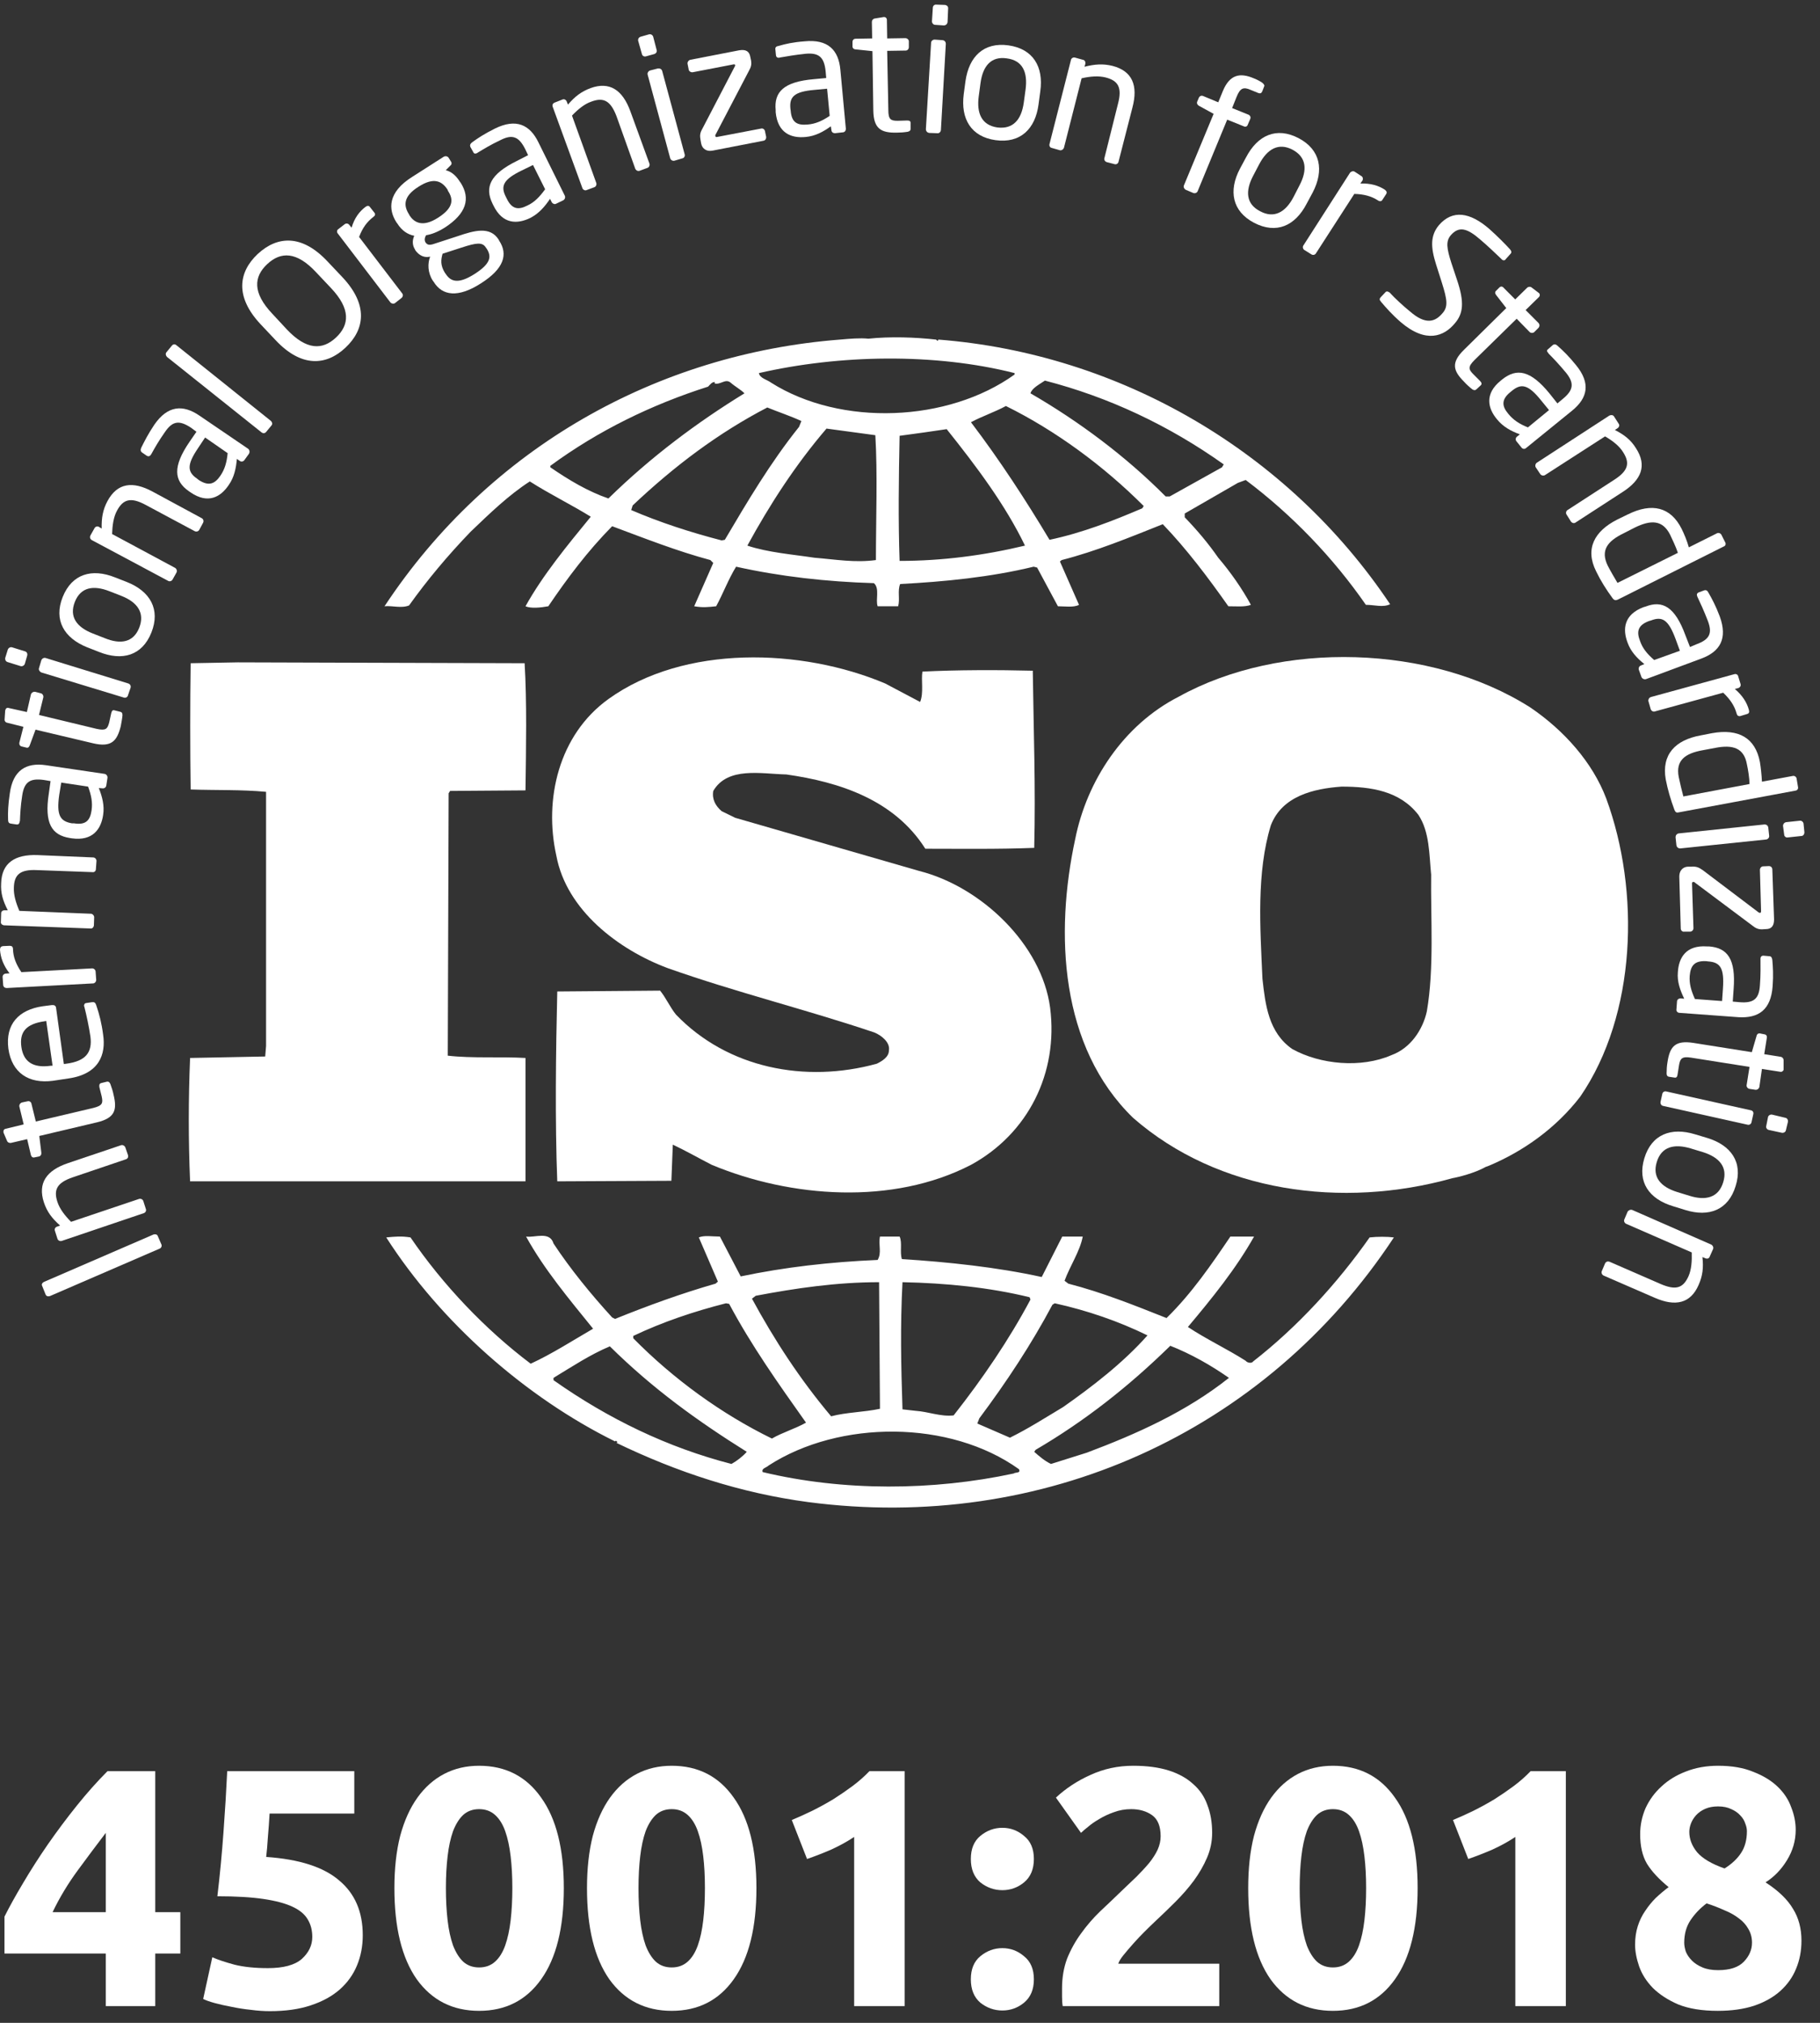 <svg width="63" height="70" viewBox="0 0 63 70" fill="none" xmlns="http://www.w3.org/2000/svg">
<rect x="0" y="0" width="63" height="70" fill="#333333" stroke="none"/>
<path d="M3.662 63.426C3.357 63.825 3.032 64.259 2.688 64.728C2.344 65.198 2.055 65.679 1.82 66.171H3.662V63.426ZM5.374 61.292V66.171H6.242V67.602H5.374V69.421H3.662V67.602H0.155V66.324C0.327 65.98 0.542 65.593 0.8 65.162C1.058 64.725 1.343 64.279 1.656 63.825C1.977 63.364 2.313 62.914 2.665 62.476C3.017 62.038 3.369 61.644 3.72 61.292H5.374Z" fill="white"/>
<path d="M10.81 67.028C10.81 66.801 10.759 66.601 10.657 66.429C10.555 66.249 10.38 66.101 10.129 65.984C9.879 65.866 9.543 65.776 9.12 65.714C8.698 65.651 8.166 65.62 7.525 65.62C7.611 64.893 7.682 64.154 7.736 63.403C7.791 62.652 7.834 61.948 7.865 61.292H12.264V62.758H9.332C9.316 63.039 9.296 63.313 9.273 63.579C9.257 63.837 9.238 64.064 9.214 64.259C10.356 64.338 11.197 64.607 11.736 65.069C12.284 65.522 12.557 66.156 12.557 66.969C12.557 67.344 12.491 67.692 12.358 68.013C12.225 68.334 12.026 68.611 11.76 68.846C11.494 69.08 11.158 69.264 10.751 69.397C10.352 69.53 9.883 69.596 9.343 69.596C9.132 69.596 8.909 69.581 8.675 69.549C8.448 69.526 8.225 69.491 8.006 69.444C7.795 69.405 7.603 69.362 7.431 69.315C7.259 69.268 7.126 69.221 7.033 69.174L7.349 67.731C7.545 67.817 7.803 67.903 8.123 67.989C8.444 68.068 8.827 68.107 9.273 68.107C9.813 68.107 10.204 68.001 10.446 67.79C10.688 67.571 10.81 67.317 10.81 67.028Z" fill="white"/>
<path d="M19.517 65.338C19.517 66.707 19.256 67.759 18.732 68.494C18.215 69.221 17.5 69.585 16.585 69.585C15.67 69.585 14.951 69.221 14.427 68.494C13.911 67.759 13.652 66.707 13.652 65.338C13.652 64.658 13.719 64.056 13.852 63.532C13.993 63.008 14.192 62.566 14.45 62.206C14.708 61.847 15.017 61.573 15.377 61.385C15.736 61.198 16.139 61.104 16.585 61.104C17.5 61.104 18.215 61.471 18.732 62.206C19.256 62.934 19.517 63.978 19.517 65.338ZM17.735 65.338C17.735 64.932 17.715 64.564 17.676 64.236C17.637 63.9 17.574 63.61 17.488 63.368C17.402 63.125 17.285 62.938 17.136 62.805C16.988 62.672 16.804 62.605 16.585 62.605C16.366 62.605 16.182 62.672 16.034 62.805C15.893 62.938 15.776 63.125 15.682 63.368C15.596 63.61 15.533 63.9 15.494 64.236C15.455 64.564 15.435 64.932 15.435 65.338C15.435 65.745 15.455 66.117 15.494 66.453C15.533 66.789 15.596 67.078 15.682 67.321C15.776 67.563 15.893 67.751 16.034 67.884C16.182 68.017 16.366 68.083 16.585 68.083C16.804 68.083 16.988 68.017 17.136 67.884C17.285 67.751 17.402 67.563 17.488 67.321C17.574 67.078 17.637 66.789 17.676 66.453C17.715 66.117 17.735 65.745 17.735 65.338Z" fill="white"/>
<path d="M26.184 65.338C26.184 66.707 25.922 67.759 25.398 68.494C24.882 69.221 24.167 69.585 23.252 69.585C22.337 69.585 21.617 69.221 21.093 68.494C20.577 67.759 20.319 66.707 20.319 65.338C20.319 64.658 20.386 64.056 20.519 63.532C20.66 63.008 20.859 62.566 21.117 62.206C21.375 61.847 21.684 61.573 22.044 61.385C22.403 61.198 22.806 61.104 23.252 61.104C24.167 61.104 24.882 61.471 25.398 62.206C25.922 62.934 26.184 63.978 26.184 65.338ZM24.401 65.338C24.401 64.932 24.382 64.564 24.343 64.236C24.304 63.9 24.241 63.61 24.155 63.368C24.069 63.125 23.952 62.938 23.803 62.805C23.654 62.672 23.471 62.605 23.252 62.605C23.033 62.605 22.849 62.672 22.701 62.805C22.56 62.938 22.442 63.125 22.349 63.368C22.263 63.61 22.2 63.9 22.161 64.236C22.122 64.564 22.102 64.932 22.102 65.338C22.102 65.745 22.122 66.117 22.161 66.453C22.2 66.789 22.263 67.078 22.349 67.321C22.442 67.563 22.56 67.751 22.701 67.884C22.849 68.017 23.033 68.083 23.252 68.083C23.471 68.083 23.654 68.017 23.803 67.884C23.952 67.751 24.069 67.563 24.155 67.321C24.241 67.078 24.304 66.789 24.343 66.453C24.382 66.117 24.401 65.745 24.401 65.338Z" fill="white"/>
<path d="M27.408 62.981C27.635 62.887 27.87 62.781 28.112 62.664C28.363 62.539 28.605 62.406 28.84 62.265C29.074 62.117 29.297 61.964 29.508 61.808C29.727 61.644 29.923 61.471 30.095 61.292H31.314V69.421H29.567V63.567C29.332 63.724 29.07 63.868 28.781 64.001C28.491 64.126 28.21 64.236 27.936 64.33L27.408 62.981Z" fill="white"/>
<path d="M35.788 64.33C35.788 64.681 35.675 64.951 35.448 65.139C35.229 65.319 34.978 65.409 34.697 65.409C34.416 65.409 34.161 65.319 33.934 65.139C33.716 64.951 33.606 64.681 33.606 64.33C33.606 63.978 33.716 63.712 33.934 63.532C34.161 63.344 34.416 63.251 34.697 63.251C34.978 63.251 35.229 63.344 35.448 63.532C35.675 63.712 35.788 63.978 35.788 64.33ZM35.788 68.494C35.788 68.846 35.675 69.115 35.448 69.303C35.229 69.483 34.978 69.573 34.697 69.573C34.416 69.573 34.161 69.483 33.934 69.303C33.716 69.115 33.606 68.846 33.606 68.494C33.606 68.142 33.716 67.876 33.934 67.696C34.161 67.508 34.416 67.415 34.697 67.415C34.978 67.415 35.229 67.508 35.448 67.696C35.675 67.876 35.788 68.142 35.788 68.494Z" fill="white"/>
<path d="M41.959 63.426C41.959 63.724 41.9 64.009 41.783 64.283C41.666 64.556 41.513 64.822 41.325 65.08C41.138 65.331 40.927 65.573 40.692 65.808C40.458 66.042 40.227 66.265 40 66.476C39.883 66.586 39.754 66.711 39.613 66.852C39.48 66.984 39.351 67.121 39.226 67.262C39.101 67.403 38.987 67.536 38.886 67.661C38.792 67.778 38.733 67.876 38.71 67.954H42.205V69.421H36.786C36.77 69.334 36.763 69.225 36.763 69.092C36.763 68.959 36.763 68.865 36.763 68.811C36.763 68.435 36.821 68.091 36.938 67.778C37.064 67.466 37.224 67.176 37.419 66.91C37.615 66.636 37.834 66.382 38.076 66.148C38.327 65.913 38.573 65.679 38.815 65.444C39.003 65.264 39.179 65.096 39.343 64.94C39.507 64.775 39.652 64.619 39.777 64.47C39.902 64.314 40 64.162 40.07 64.013C40.141 63.856 40.176 63.7 40.176 63.544C40.176 63.2 40.078 62.957 39.883 62.816C39.687 62.676 39.445 62.605 39.156 62.605C38.944 62.605 38.745 62.641 38.557 62.711C38.377 62.773 38.209 62.852 38.053 62.946C37.904 63.032 37.775 63.121 37.666 63.215C37.556 63.301 37.474 63.372 37.419 63.426L36.551 62.206C36.895 61.886 37.294 61.624 37.748 61.421C38.209 61.209 38.702 61.104 39.226 61.104C39.703 61.104 40.113 61.159 40.458 61.268C40.802 61.378 41.083 61.534 41.302 61.737C41.529 61.933 41.693 62.175 41.795 62.465C41.904 62.746 41.959 63.067 41.959 63.426Z" fill="white"/>
<path d="M49.072 65.338C49.072 66.707 48.81 67.759 48.286 68.494C47.77 69.221 47.054 69.585 46.139 69.585C45.224 69.585 44.505 69.221 43.981 68.494C43.465 67.759 43.207 66.707 43.207 65.338C43.207 64.658 43.273 64.056 43.406 63.532C43.547 63.008 43.746 62.566 44.004 62.206C44.262 61.847 44.571 61.573 44.931 61.385C45.291 61.198 45.693 61.104 46.139 61.104C47.054 61.104 47.77 61.471 48.286 62.206C48.81 62.934 49.072 63.978 49.072 65.338ZM47.289 65.338C47.289 64.932 47.269 64.564 47.23 64.236C47.191 63.9 47.128 63.61 47.042 63.368C46.956 63.125 46.839 62.938 46.69 62.805C46.542 62.672 46.358 62.605 46.139 62.605C45.92 62.605 45.736 62.672 45.588 62.805C45.447 62.938 45.33 63.125 45.236 63.368C45.15 63.61 45.087 63.9 45.048 64.236C45.009 64.564 44.989 64.932 44.989 65.338C44.989 65.745 45.009 66.117 45.048 66.453C45.087 66.789 45.15 67.078 45.236 67.321C45.33 67.563 45.447 67.751 45.588 67.884C45.736 68.017 45.92 68.083 46.139 68.083C46.358 68.083 46.542 68.017 46.69 67.884C46.839 67.751 46.956 67.563 47.042 67.321C47.128 67.078 47.191 66.789 47.23 66.453C47.269 66.117 47.289 65.745 47.289 65.338Z" fill="white"/>
<path d="M50.296 62.981C50.523 62.887 50.757 62.781 50.999 62.664C51.25 62.539 51.492 62.406 51.727 62.265C51.961 62.117 52.184 61.964 52.395 61.808C52.614 61.644 52.81 61.471 52.982 61.292H54.202V69.421H52.454V63.567C52.219 63.724 51.957 63.868 51.668 64.001C51.379 64.126 51.097 64.236 50.824 64.33L50.296 62.981Z" fill="white"/>
<path d="M62.358 67.157C62.358 67.508 62.296 67.833 62.171 68.13C62.053 68.419 61.873 68.674 61.631 68.893C61.389 69.112 61.084 69.284 60.716 69.409C60.356 69.526 59.938 69.585 59.461 69.585C58.914 69.585 58.456 69.51 58.089 69.362C57.729 69.205 57.436 69.014 57.209 68.787C56.99 68.56 56.834 68.314 56.74 68.048C56.646 67.774 56.599 67.524 56.599 67.297C56.599 67.063 56.63 66.848 56.693 66.652C56.755 66.457 56.841 66.281 56.951 66.124C57.06 65.96 57.181 65.811 57.314 65.679C57.455 65.546 57.604 65.421 57.76 65.303C57.424 65.029 57.174 64.76 57.01 64.494C56.853 64.228 56.775 63.888 56.775 63.473C56.775 63.16 56.837 62.859 56.962 62.57C57.096 62.281 57.279 62.031 57.514 61.819C57.748 61.6 58.03 61.428 58.358 61.303C58.695 61.17 59.066 61.104 59.473 61.104C59.95 61.104 60.356 61.174 60.693 61.315C61.037 61.448 61.318 61.62 61.537 61.831C61.756 62.042 61.913 62.281 62.006 62.547C62.108 62.805 62.159 63.063 62.159 63.321C62.159 63.696 62.057 64.048 61.854 64.377C61.658 64.697 61.412 64.951 61.115 65.139C61.561 65.428 61.877 65.733 62.065 66.054C62.261 66.367 62.358 66.734 62.358 67.157ZM58.3 67.227C58.3 67.321 58.319 67.426 58.358 67.544C58.405 67.653 58.476 67.755 58.57 67.849C58.663 67.942 58.785 68.021 58.933 68.083C59.082 68.146 59.262 68.177 59.473 68.177C59.879 68.177 60.177 68.079 60.364 67.884C60.552 67.688 60.646 67.469 60.646 67.227C60.646 67.047 60.603 66.887 60.517 66.746C60.438 66.605 60.329 66.484 60.188 66.382C60.047 66.273 59.879 66.179 59.684 66.101C59.496 66.015 59.293 65.937 59.074 65.866C58.855 66.031 58.671 66.222 58.523 66.441C58.374 66.66 58.3 66.922 58.3 67.227ZM60.47 63.368C60.47 63.282 60.45 63.192 60.411 63.098C60.38 62.996 60.321 62.903 60.235 62.816C60.157 62.73 60.055 62.66 59.93 62.605C59.805 62.543 59.653 62.511 59.473 62.511C59.301 62.511 59.152 62.539 59.027 62.594C58.902 62.648 58.796 62.723 58.71 62.816C58.632 62.903 58.574 62.996 58.534 63.098C58.495 63.2 58.476 63.297 58.476 63.391C58.476 63.642 58.566 63.876 58.745 64.095C58.933 64.314 59.25 64.502 59.696 64.658C59.946 64.502 60.138 64.322 60.27 64.118C60.403 63.915 60.47 63.665 60.47 63.368Z" fill="white"/>
<path d="M55.6 27.631C55.13 26.39 54.15 25.28 52.97 24.48C49.54 22.3 44.33 22.151 40.8 24.11C38.88 25.09 37.62 27.03 37.22 29.03C36.51 32.31 36.69 36.221 39.22 38.681C42.17 41.261 46.46 41.84 50.28 40.77C50.46 40.74 51.04 40.6 51.43 40.38L51.54 40.34C52.73 39.84 53.86 39.041 54.7 37.95C56.65 35.111 56.78 30.84 55.6 27.631ZM49.39 35.001C49.25 35.63 48.83 36.27 48.17 36.511C47.12 36.971 45.7 36.84 44.73 36.3C43.91 35.73 43.8 34.77 43.7 33.87C43.62 32.081 43.49 30.201 43.99 28.561C44.38 27.55 45.46 27.291 46.44 27.221C47.46 27.221 48.46 27.37 49.1 28.201C49.49 28.791 49.47 29.57 49.54 30.27C49.52 31.75 49.65 33.501 49.39 35.001Z" fill="white"/>
<path d="M18.19 36.611C17.32 36.56 16.34 36.63 15.5 36.531L15.53 27.451L15.58 27.37L18.19 27.351C18.21 25.87 18.24 24.291 18.16 22.951L8.23 22.921L6.6 22.951C6.58 24.32 6.58 25.921 6.6 27.32C7.5 27.351 8.34 27.32 9.21 27.401V36.2L9.18 36.56L6.58 36.611C6.52 38.06 6.52 39.461 6.58 40.88H18.19V36.611Z" fill="white"/>
<path d="M47.41 42.821C46.3 44.401 44.91 45.92 43.38 47.111C43.33 47.191 43.17 47.16 43.12 47.09C42.46 46.67 41.75 46.34 41.12 45.92C41.96 44.92 42.78 43.91 43.41 42.791H42.59C41.94 43.751 41.25 44.761 40.38 45.611C39.22 45.151 38.17 44.73 36.98 44.42L36.85 44.321C37.04 43.8 37.38 43.31 37.48 42.791H36.77L36.06 44.191C34.51 43.85 32.8 43.67 31.22 43.571C31.14 43.34 31.24 43.001 31.14 42.791H30.46C30.4 43.1 30.53 43.34 30.38 43.6C28.74 43.67 27.16 43.85 25.64 44.17L24.92 42.791C24.66 42.791 24.37 42.74 24.19 42.821L24.85 44.35L24.77 44.42C23.58 44.761 22.43 45.181 21.29 45.641L21.19 45.59C20.45 44.781 19.74 43.91 19.16 43.031C19.03 42.59 18.5 42.84 18.21 42.791C18.84 43.931 19.69 44.941 20.53 45.98C19.82 46.391 19.11 46.85 18.37 47.191C16.79 46.001 15.32 44.45 14.21 42.821C13.89 42.77 13.69 42.791 13.37 42.821C15.26 45.77 18.21 48.361 21.29 49.88C21.29 49.88 21.29 49.861 21.32 49.861C21.34 49.861 21.4 49.91 21.34 49.931C23.43 50.941 25.64 51.67 27.98 51.98C36.06 53.041 43.78 49.6 48.25 42.821C48.02 42.791 47.67 42.791 47.41 42.821ZM36.43 45.151L36.51 45.1C37.64 45.35 38.72 45.721 39.72 46.211C38.88 47.16 37.8 47.99 36.8 48.691C36.2 49.05 35.59 49.441 34.96 49.751L33.83 49.261L33.9 49.081C34.85 47.81 35.7 46.52 36.43 45.151ZM31.24 44.37C32.75 44.401 34.25 44.55 35.64 44.891L35.67 44.971C34.93 46.361 34.01 47.711 33.01 48.98C32.56 49.031 32.14 48.85 31.69 48.821L31.24 48.77C31.19 47.24 31.16 45.901 31.24 44.37ZM26.16 44.84C27.53 44.581 28.95 44.37 30.43 44.37L30.46 48.751C29.9 48.87 29.3 48.87 28.77 49.011C27.69 47.73 26.8 46.361 26.03 44.941L26.16 44.84ZM21.92 46.23C22.95 45.74 24.03 45.38 25.13 45.1L25.24 45.12C26 46.55 26.95 47.891 27.9 49.23C27.53 49.441 27.08 49.571 26.72 49.781C24.98 48.931 23.32 47.73 21.92 46.31V46.23ZM25.32 50.66C23.11 50.09 21.06 49.1 19.16 47.761V47.681C19.79 47.3 20.42 46.88 21.11 46.59C22.61 48.071 24.16 49.181 25.85 50.24C25.71 50.401 25.5 50.56 25.32 50.66ZM35.09 50.99C32.3 51.59 29.19 51.611 26.4 50.941C26.35 50.81 26.53 50.791 26.61 50.711C29.06 49.13 32.88 49.13 35.27 50.84C35.35 50.99 35.14 50.941 35.09 50.99ZM37.62 50.27L36.38 50.66C36.17 50.56 35.98 50.401 35.8 50.24L35.85 50.17C37.54 49.181 39.06 47.99 40.51 46.571C41.22 46.85 41.91 47.24 42.54 47.681C41.07 48.85 39.35 49.62 37.62 50.27Z" fill="white"/>
<path d="M14.16 20.951C14.79 20.07 15.5 19.221 16.29 18.401C16.97 17.75 17.61 17.131 18.34 16.66C19.03 17.101 19.79 17.471 20.45 17.881C19.63 18.881 18.79 19.901 18.19 20.98C18.37 21.061 18.71 21.03 18.98 20.98C19.63 20.02 20.34 19.07 21.19 18.21C22.32 18.631 23.43 19.07 24.59 19.381L24.69 19.48L24.03 20.98C24.32 21.03 24.51 21.011 24.79 20.98C25.03 20.541 25.21 20.05 25.48 19.61C27.01 19.951 28.61 20.131 30.25 20.18C30.46 20.36 30.3 20.75 30.38 20.98H31.09C31.16 20.73 31.06 20.441 31.16 20.21C32.69 20.131 34.3 19.971 35.78 19.61L35.9 19.64L36.62 20.98C36.85 20.98 37.17 21.03 37.35 20.93L36.69 19.43L36.75 19.381C37.96 19.07 39.09 18.601 40.25 18.14C41.07 18.991 41.83 20 42.52 20.98C42.8 20.98 43.09 21.011 43.3 20.93C42.99 20.36 42.59 19.791 42.17 19.3C41.83 18.811 41.46 18.37 41.01 17.901V17.77L42.85 16.71L43.12 16.61C44.73 17.82 46.15 19.3 47.28 20.93C47.59 20.93 47.86 21.03 48.12 20.91C44.59 15.63 38.77 12.241 32.48 11.751L32.46 11.8L32.4 11.751C31.69 11.671 30.82 11.64 30.06 11.72C29.77 11.691 29.43 11.72 29.08 11.751C22.77 12.241 16.95 15.47 13.31 20.98C13.58 20.951 13.89 21.061 14.16 20.951ZM25.09 18.68L24.98 18.701C23.9 18.421 22.85 18.081 21.85 17.651L21.9 17.491C23.35 16.12 24.87 14.98 26.56 14.101C26.95 14.261 27.35 14.39 27.74 14.57L27.66 14.771C26.66 16.02 25.87 17.36 25.09 18.68ZM30.32 19.381C29.59 19.48 28.93 19.36 28.19 19.3C27.48 19.191 26.58 19.12 25.87 18.881C26.64 17.471 27.53 16.09 28.61 14.831L30.3 15.06C30.38 16.401 30.32 17.951 30.32 19.381ZM31.14 19.41C31.09 18.03 31.11 16.511 31.14 15.081C31.67 15.011 32.24 14.931 32.77 14.851C33.8 16.14 34.8 17.471 35.48 18.881C34.06 19.221 32.61 19.41 31.14 19.41ZM39.54 17.59C38.51 18.03 37.46 18.441 36.33 18.68C35.51 17.311 34.62 15.941 33.61 14.611C33.98 14.411 34.43 14.261 34.82 14.05C36.54 14.9 38.2 16.12 39.59 17.511L39.54 17.59ZM36.17 13.171C38.38 13.741 40.46 14.72 42.36 16.07L42.3 16.171L40.49 17.18H40.35C38.96 15.78 37.33 14.57 35.67 13.611C35.72 13.431 35.98 13.3 36.17 13.171ZM35.12 12.911V12.96C32.82 14.611 29.11 14.771 26.69 13.241C26.56 13.14 26.3 13.091 26.27 12.911C29.06 12.271 32.35 12.21 35.12 12.911ZM19.05 16.12C20.71 14.9 22.56 14.001 24.51 13.38C24.59 13.3 24.64 13.22 24.74 13.22V13.271C24.95 13.32 25.11 13.091 25.29 13.241C25.45 13.38 25.64 13.48 25.77 13.611C24.14 14.611 22.53 15.81 21.06 17.25C20.34 17 19.69 16.61 19.05 16.171V16.12Z" fill="white"/>
<path d="M30.35 36.81C27.88 37.49 25.19 36.971 23.4 35.111C23.19 34.85 23.06 34.541 22.85 34.281L19.29 34.31C19.24 36.401 19.21 38.81 19.29 40.88L23.24 40.861L23.29 39.611C23.74 39.821 24.19 40.081 24.64 40.31C27.38 41.45 30.9 41.711 33.61 40.31C35.59 39.23 36.64 37.13 36.35 34.87C36.06 32.681 33.96 30.68 31.82 30.14L25.45 28.3L24.98 28.07C24.77 27.89 24.64 27.66 24.69 27.37C25.19 26.52 26.35 26.78 27.22 26.8C29.06 27.061 30.96 27.68 32.03 29.37C33.19 29.37 34.54 29.39 35.8 29.34C35.85 27.221 35.78 25.36 35.75 23.21C34.56 23.18 33.11 23.18 31.93 23.241C31.88 23.541 31.98 23.98 31.85 24.291L30.64 23.651C27.74 22.43 23.69 22.3 21.06 24.191C19.34 25.43 18.82 27.66 19.26 29.62C19.61 31.491 21.4 32.861 23.11 33.501C25.45 34.331 27.9 34.931 30.27 35.73C30.51 35.83 30.82 36.071 30.77 36.35C30.77 36.581 30.53 36.721 30.35 36.81Z" fill="white"/>
<path d="M5.46 42.77L5.59 43.071C5.61 43.12 5.58 43.191 5.52 43.211L1.73 44.85C1.67 44.87 1.61 44.861 1.58 44.8L1.46 44.501C1.43 44.45 1.46 44.391 1.52 44.361L5.31 42.721C5.36 42.7 5.44 42.711 5.46 42.77Z" fill="white"/>
<path d="M4.34 39.71L4.43 39.971C4.45 40.041 4.42 40.1 4.35 40.12L2.52 40.74C1.96 40.93 1.85 41.181 1.99 41.6C2.07 41.84 2.25 42.071 2.46 42.281L4.81 41.49C4.87 41.47 4.94 41.501 4.96 41.56L5.05 41.84C5.07 41.891 5.04 41.96 4.98 41.98L2.14 42.941C2.08 42.961 2.01 42.931 1.99 42.87L1.9 42.59C1.88 42.531 1.91 42.47 1.97 42.45L2.08 42.41C1.8 42.16 1.63 41.94 1.52 41.61C1.3 40.94 1.61 40.501 2.35 40.251L4.19 39.63C4.25 39.611 4.32 39.65 4.34 39.71Z" fill="white"/>
<path d="M3.82 37.511C3.86 37.62 3.91 37.77 3.93 37.88C4.06 38.41 3.98 38.691 3.35 38.84L1.36 39.31L1.43 39.88C1.44 39.95 1.41 40.001 1.35 40.02L1.2 40.05C1.13 40.071 1.09 40.031 1.07 39.971L0.94 39.42L0.38 39.55C0.32 39.56 0.26 39.531 0.24 39.471L0.12 39.191C0.12 39.181 0.12 39.17 0.12 39.17C0.11 39.12 0.14 39.071 0.2 39.06L0.82 38.91L0.67 38.291C0.66 38.23 0.7 38.17 0.76 38.151L0.95 38.111C1.01 38.09 1.08 38.13 1.09 38.2L1.24 38.81L3.23 38.34C3.55 38.261 3.57 38.17 3.52 37.941L3.44 37.62C3.43 37.541 3.44 37.501 3.5 37.48L3.7 37.431C3.75 37.42 3.79 37.441 3.82 37.511Z" fill="white"/>
<path d="M1.94 34.87L2.21 36.821L2.29 36.81C2.98 36.721 3.2 36.41 3.13 35.87C3.08 35.531 2.99 35.111 2.92 34.84C2.92 34.831 2.91 34.831 2.91 34.81C2.91 34.77 2.92 34.721 2.98 34.711L3.18 34.681C3.26 34.67 3.3 34.691 3.33 34.781C3.44 35.1 3.52 35.42 3.57 35.81C3.67 36.48 3.44 37.17 2.36 37.321L1.83 37.401C1 37.511 0.41 37.13 0.29 36.291C0.18 35.441 0.65 34.941 1.48 34.821L1.79 34.781C1.87 34.77 1.93 34.8 1.94 34.87ZM1.55 35.34C0.89 35.431 0.67 35.72 0.74 36.23C0.81 36.73 1.13 36.971 1.76 36.88H1.82L1.6 35.33L1.55 35.34Z" fill="white"/>
<path d="M0.45 32.85C0.46 33.12 0.55 33.361 0.74 33.641L3.19 33.511C3.25 33.511 3.31 33.56 3.31 33.63L3.33 33.91C3.33 33.971 3.28 34.031 3.22 34.031L0.23 34.191C0.17 34.191 0.11 34.151 0.11 34.081L0.09 33.81C0.09 33.74 0.14 33.691 0.21 33.691L0.33 33.681C0.11 33.401 0.02 33.13 0 32.87C0 32.791 0.03 32.751 0.1 32.74L0.34 32.73C0.41 32.73 0.45 32.761 0.45 32.85Z" fill="white"/>
<path d="M3.34 29.791L3.32 30.07C3.32 30.14 3.27 30.191 3.2 30.18L1.28 30.11C0.68 30.081 0.49 30.28 0.48 30.721C0.47 30.971 0.55 31.241 0.67 31.52L3.15 31.62C3.2 31.62 3.26 31.68 3.26 31.741L3.25 32.031C3.24 32.09 3.19 32.141 3.13 32.13L0.14 32.02C0.07 32.011 0.02 31.96 0.03 31.901L0.04 31.601C0.04 31.541 0.09 31.5 0.16 31.5H0.27C0.1 31.171 0.02 30.91 0.04 30.561C0.06 29.86 0.52 29.561 1.3 29.59L3.22 29.671C3.29 29.671 3.34 29.73 3.34 29.791Z" fill="white"/>
<path d="M3.72 26.921L3.68 27.18C3.67 27.25 3.61 27.291 3.54 27.28L3.42 27.27C3.54 27.57 3.62 27.88 3.57 28.2C3.5 28.69 3.21 29.11 2.49 29.011L2.42 29C1.79 28.901 1.53 28.491 1.69 27.46L1.75 27.03L1.52 26.991C1.03 26.921 0.84 27.07 0.77 27.52C0.71 27.901 0.7 28.18 0.69 28.41C0.68 28.43 0.68 28.43 0.68 28.441C0.67 28.491 0.65 28.541 0.57 28.53L0.37 28.5C0.31 28.491 0.28 28.451 0.28 28.37C0.27 28.12 0.28 27.85 0.34 27.45C0.45 26.65 0.91 26.38 1.59 26.48L3.62 26.78C3.68 26.791 3.73 26.851 3.72 26.921ZM2.12 27.081L2.05 27.511C1.95 28.21 2.08 28.421 2.49 28.491H2.56C2.98 28.561 3.12 28.381 3.17 28.041C3.21 27.77 3.16 27.52 3.05 27.221L2.12 27.081Z" fill="white"/>
<path d="M4.24 24.75C4.23 24.87 4.2 25.02 4.18 25.131C4.05 25.651 3.85 25.87 3.22 25.721L1.23 25.25L1.03 25.791C1.01 25.851 0.97 25.89 0.91 25.87L0.75 25.831C0.69 25.82 0.66 25.761 0.67 25.701L0.81 25.151L0.25 25.011C0.19 25 0.15 24.951 0.16 24.881L0.18 24.581C0.18 24.57 0.19 24.57 0.19 24.561C0.2 24.511 0.25 24.48 0.3 24.5L0.93 24.64L1.07 24.03C1.09 23.971 1.15 23.93 1.22 23.941L1.41 23.991C1.47 24 1.51 24.07 1.5 24.131L1.35 24.741L3.34 25.221C3.66 25.291 3.72 25.23 3.78 25L3.85 24.68C3.87 24.601 3.9 24.561 3.96 24.581L4.16 24.631C4.21 24.64 4.24 24.671 4.24 24.75Z" fill="white"/>
<path d="M0.94 22.691L0.86 22.971C0.84 23.03 0.77 23.07 0.71 23.05L0.26 22.91C0.2 22.89 0.17 22.831 0.18 22.77L0.27 22.48C0.29 22.421 0.36 22.381 0.42 22.401L0.87 22.541C0.93 22.561 0.96 22.62 0.94 22.691ZM4.52 23.8L4.43 24.061C4.42 24.12 4.35 24.16 4.29 24.14L1.43 23.27C1.37 23.241 1.33 23.18 1.35 23.12L1.43 22.851C1.45 22.791 1.52 22.75 1.58 22.77L4.44 23.651C4.5 23.671 4.54 23.73 4.52 23.8Z" fill="white"/>
<path d="M5.24 21.89C4.92 22.691 4.23 22.881 3.43 22.561L3.02 22.401C2.22 22.081 1.85 21.46 2.17 20.66C2.49 19.86 3.18 19.66 3.98 19.98L4.39 20.14C5.2 20.46 5.56 21.09 5.24 21.89ZM3.79 20.46C3.23 20.241 2.79 20.32 2.59 20.831C2.39 21.34 2.65 21.701 3.21 21.921L3.62 22.081C4.18 22.311 4.62 22.23 4.82 21.721C5.02 21.21 4.76 20.84 4.2 20.62L3.79 20.46Z" fill="white"/>
<path d="M7.03 18.09L6.9 18.331C6.87 18.39 6.8 18.41 6.74 18.381L5.04 17.471C4.52 17.191 4.26 17.28 4.05 17.671C3.93 17.89 3.89 18.18 3.88 18.48L6.06 19.651C6.11 19.68 6.14 19.75 6.11 19.811L5.97 20.061C5.94 20.11 5.87 20.131 5.82 20.101L3.18 18.691C3.12 18.66 3.1 18.59 3.13 18.53L3.27 18.28C3.3 18.221 3.37 18.201 3.42 18.23L3.52 18.291C3.51 17.921 3.56 17.64 3.72 17.34C4.06 16.71 4.59 16.64 5.28 17.011L6.98 17.93C7.04 17.96 7.06 18.03 7.03 18.09Z" fill="white"/>
<path d="M8.62 15.7L8.46 15.921C8.43 15.97 8.35 15.991 8.3 15.95L8.2 15.88C8.17 16.201 8.11 16.511 7.92 16.78C7.64 17.201 7.2 17.451 6.6 17.041L6.54 17C6.02 16.64 5.97 16.151 6.56 15.29L6.8 14.941L6.61 14.8C6.2 14.53 5.97 14.57 5.71 14.95C5.49 15.261 5.35 15.511 5.24 15.71C5.23 15.72 5.23 15.73 5.22 15.741C5.19 15.78 5.15 15.81 5.08 15.771L4.92 15.661C4.86 15.62 4.86 15.56 4.89 15.491C5 15.271 5.12 15.03 5.34 14.7C5.8 14.03 6.33 13.991 6.9 14.38L8.59 15.53C8.64 15.57 8.65 15.64 8.62 15.7ZM7.1 15.14L6.86 15.501C6.46 16.09 6.48 16.331 6.83 16.57L6.88 16.61C7.23 16.84 7.44 16.741 7.63 16.46C7.78 16.241 7.85 16 7.88 15.681L7.1 15.14Z" fill="white"/>
<path d="M9.4 14.72L9.21 14.95C9.17 15.001 9.1 15.001 9.05 14.96L5.78 12.351C5.74 12.31 5.72 12.241 5.76 12.191L5.95 11.96C5.99 11.911 6.05 11.9 6.1 11.941L9.37 14.56C9.42 14.601 9.44 14.671 9.4 14.72Z" fill="white"/>
<path d="M11.96 12.03C11.29 12.661 10.43 12.72 9.54 11.771L9.02 11.22C8.13 10.271 8.25 9.42 8.92 8.79C9.6 8.16 10.45 8.1 11.34 9.05L11.86 9.6C12.75 10.55 12.63 11.4 11.96 12.03ZM10.94 9.42C10.27 8.7 9.72 8.7 9.25 9.14C8.78 9.58 8.74 10.13 9.42 10.851L9.93 11.4C10.61 12.12 11.16 12.12 11.63 11.681C12.1 11.241 12.14 10.691 11.46 9.97L10.94 9.42Z" fill="white"/>
<path d="M12.92 7.51C12.71 7.67 12.55 7.88 12.43 8.2L13.92 10.15C13.96 10.191 13.95 10.271 13.9 10.31L13.67 10.491C13.63 10.521 13.55 10.511 13.51 10.46L11.7 8.09C11.65 8.04 11.66 7.96 11.71 7.93L11.93 7.76C11.98 7.72 12.05 7.73 12.09 7.78L12.17 7.88C12.27 7.54 12.44 7.32 12.65 7.16C12.72 7.11 12.77 7.11 12.81 7.17L12.96 7.36C13 7.41 12.99 7.46 12.92 7.51Z" fill="white"/>
<path d="M15.58 5.74L15.43 5.89C15.58 5.93 15.75 6.02 15.92 6.29L15.95 6.33C16.29 6.87 16.15 7.39 15.39 7.88C15.13 8.04 14.93 8.11 14.75 8.14C14.69 8.24 14.69 8.32 14.73 8.39C14.79 8.47 14.85 8.49 14.99 8.45L15.85 8.17C16.41 7.98 16.96 7.82 17.26 8.29L17.28 8.33C17.59 8.8 17.45 9.3 16.64 9.81C15.86 10.31 15.31 10.241 15.01 9.75L14.98 9.71C14.8 9.43 14.8 9.11 14.89 8.88L14.84 8.89C14.64 8.92 14.47 8.8 14.37 8.65V8.64C14.28 8.51 14.26 8.33 14.34 8.16C14.1 8.11 13.91 7.98 13.75 7.73L13.72 7.69C13.44 7.25 13.41 6.66 14.27 6.12L15.35 5.43C15.41 5.39 15.49 5.4 15.53 5.46L15.61 5.59C15.65 5.65 15.63 5.7 15.58 5.74ZM15.49 6.56C15.3 6.27 15.02 6.12 14.49 6.46C13.93 6.81 13.98 7.14 14.16 7.42L14.18 7.46C14.32 7.67 14.6 7.9 15.17 7.53C15.7 7.19 15.7 6.9 15.51 6.61L15.49 6.56ZM16.82 8.57C16.7 8.37 16.49 8.4 15.97 8.57L15.32 8.78C15.26 8.99 15.24 9.18 15.4 9.44L15.43 9.48C15.61 9.76 15.88 9.83 16.43 9.48C16.99 9.12 17.02 8.88 16.85 8.61L16.82 8.57Z" fill="white"/>
<path d="M19.5 6.93L19.25 7.05C19.2 7.08 19.13 7.05 19.1 7L19.04 6.88C18.86 7.15 18.65 7.39 18.36 7.54C17.91 7.76 17.4 7.77 17.08 7.11L17.05 7.05C16.77 6.48 16.96 6.03 17.89 5.57L18.28 5.37L18.18 5.16C17.96 4.72 17.73 4.64 17.32 4.85C16.98 5.01 16.74 5.16 16.54 5.28C16.53 5.29 16.52 5.29 16.51 5.3C16.46 5.32 16.41 5.33 16.38 5.26L16.28 5.08C16.26 5.02 16.28 4.97 16.35 4.92C16.54 4.78 16.77 4.63 17.13 4.45C17.86 4.09 18.34 4.31 18.64 4.93L19.55 6.77C19.58 6.83 19.55 6.9 19.5 6.93ZM18.45 5.71L18.06 5.9C17.42 6.21 17.32 6.44 17.51 6.81L17.54 6.87C17.72 7.25 17.95 7.27 18.26 7.11C18.5 7 18.68 6.81 18.87 6.55L18.45 5.71Z" fill="white"/>
<path d="M22.41 5.81L22.14 5.91C22.08 5.93 22.02 5.9 21.99 5.84L21.34 4.02C21.13 3.47 20.88 3.36 20.46 3.52C20.23 3.6 20.01 3.78 19.8 4L20.64 6.33C20.66 6.39 20.63 6.46 20.57 6.48L20.3 6.58C20.25 6.6 20.18 6.57 20.16 6.51L19.13 3.69C19.11 3.63 19.14 3.57 19.2 3.55L19.48 3.44C19.54 3.42 19.6 3.46 19.62 3.52L19.66 3.62C19.9 3.34 20.12 3.17 20.44 3.05C21.1 2.81 21.55 3.11 21.82 3.85L22.48 5.66C22.5 5.72 22.47 5.79 22.41 5.81Z" fill="white"/>
<path d="M22.65 1.87L22.36 1.95C22.3 1.97 22.23 1.93 22.22 1.87L22.09 1.41C22.08 1.35 22.11 1.29 22.18 1.27L22.46 1.19C22.53 1.17 22.59 1.21 22.61 1.27L22.73 1.73C22.75 1.79 22.71 1.85 22.65 1.87ZM23.62 5.48L23.35 5.56C23.29 5.58 23.22 5.54 23.2 5.48L22.42 2.59C22.4 2.53 22.44 2.46 22.5 2.44L22.77 2.37C22.84 2.36 22.9 2.39 22.92 2.45L23.7 5.34C23.72 5.4 23.68 5.47 23.62 5.48Z" fill="white"/>
<path d="M26.43 4.87L24.68 5.21C24.44 5.26 24.3 5.13 24.27 4.96L24.25 4.85C24.22 4.69 24.23 4.6 24.31 4.46L25.43 2.31C25.44 2.29 25.45 2.27 25.45 2.26C25.44 2.23 25.43 2.22 25.38 2.23L23.98 2.5C23.92 2.51 23.85 2.47 23.84 2.41L23.8 2.21C23.79 2.15 23.83 2.09 23.89 2.07L25.59 1.74C25.83 1.7 25.94 1.79 25.97 1.96L26 2.1C26.02 2.22 26 2.32 25.93 2.44L24.78 4.64C24.76 4.66 24.76 4.69 24.76 4.71C24.77 4.73 24.78 4.75 24.82 4.74L26.34 4.45C26.41 4.43 26.47 4.48 26.48 4.54L26.52 4.73C26.53 4.8 26.49 4.86 26.43 4.87Z" fill="white"/>
<path d="M29.17 4.58L28.9 4.61C28.84 4.61 28.78 4.57 28.78 4.5L28.76 4.37C28.5 4.56 28.22 4.71 27.89 4.74C27.39 4.79 26.92 4.61 26.85 3.88V3.81C26.79 3.18 27.13 2.83 28.17 2.74L28.6 2.7L28.58 2.47C28.53 1.98 28.35 1.82 27.89 1.86C27.51 1.9 27.23 1.95 27 1.99C26.99 1.99 26.98 1.99 26.97 2C26.92 2 26.87 1.99 26.86 1.91L26.84 1.71C26.83 1.64 26.87 1.6 26.95 1.59C27.19 1.52 27.45 1.46 27.85 1.43C28.66 1.35 29.03 1.73 29.09 2.42L29.28 4.46C29.28 4.52 29.24 4.58 29.17 4.58ZM28.63 3.07L28.2 3.11C27.49 3.17 27.32 3.35 27.36 3.76L27.37 3.83C27.4 4.25 27.61 4.34 27.95 4.31C28.22 4.29 28.45 4.19 28.72 4.01L28.63 3.07Z" fill="white"/>
<path d="M31.42 4.56C31.3 4.58 31.15 4.59 31.04 4.59C30.5 4.6 30.24 4.46 30.23 3.82L30.2 1.77L29.63 1.71C29.56 1.71 29.51 1.67 29.51 1.61V1.45C29.51 1.39 29.55 1.34 29.62 1.34L30.19 1.33L30.18 0.76C30.18 0.7 30.22 0.65 30.28 0.64L30.59 0.59C30.6 0.59 30.6 0.59 30.61 0.59C30.66 0.59 30.7 0.63 30.7 0.69L30.71 1.33L31.34 1.32C31.4 1.32 31.46 1.37 31.46 1.43V1.63C31.46 1.7 31.41 1.75 31.35 1.75L30.71 1.76L30.75 3.81C30.75 4.13 30.83 4.18 31.07 4.18L31.4 4.17C31.48 4.17 31.52 4.19 31.52 4.25V4.46C31.52 4.51 31.5 4.54 31.42 4.56Z" fill="white"/>
<path d="M32.44 4.61L32.16 4.6C32.1 4.59 32.05 4.54 32.05 4.47L32.23 1.48C32.23 1.42 32.29 1.37 32.35 1.37L32.63 1.39C32.7 1.4 32.74 1.45 32.74 1.52L32.57 4.5C32.56 4.57 32.51 4.62 32.44 4.61ZM32.67 0.88L32.37 0.86C32.31 0.86 32.26 0.8 32.26 0.74L32.29 0.27C32.29 0.2 32.35 0.15 32.41 0.16L32.71 0.17C32.78 0.18 32.83 0.23 32.82 0.3L32.8 0.77C32.79 0.83 32.74 0.88 32.67 0.88Z" fill="white"/>
<path d="M34.46 4.85C33.61 4.73 33.25 4.11 33.36 3.26L33.42 2.81C33.54 1.96 34.05 1.45 34.91 1.57C35.76 1.69 36.13 2.31 36.01 3.16L35.95 3.61C35.84 4.46 35.32 4.97 34.46 4.85ZM35.5 3.1C35.58 2.5 35.4 2.09 34.85 2.02C34.31 1.94 34.02 2.28 33.94 2.88L33.88 3.33C33.8 3.92 33.98 4.33 34.52 4.41C35.07 4.48 35.36 4.14 35.44 3.54L35.5 3.1Z" fill="white"/>
<path d="M38.58 5.68L38.31 5.61C38.25 5.59 38.21 5.53 38.23 5.47L38.7 3.59C38.85 3.02 38.7 2.79 38.27 2.68C38.03 2.62 37.74 2.64 37.44 2.71L36.83 5.11C36.81 5.17 36.75 5.21 36.69 5.2L36.41 5.12C36.35 5.11 36.31 5.05 36.33 4.98L37.07 2.08C37.08 2.02 37.14 1.98 37.2 1.99L37.49 2.07C37.55 2.08 37.58 2.14 37.57 2.21L37.54 2.31C37.9 2.22 38.18 2.2 38.51 2.28C39.2 2.46 39.4 2.96 39.2 3.72L38.72 5.59C38.71 5.66 38.64 5.7 38.58 5.68Z" fill="white"/>
<path d="M43.56 3.22L43.29 3.11C43.04 3 42.93 3.05 42.81 3.34L42.65 3.74L43.22 3.97C43.28 4 43.3 4.06 43.28 4.11L43.19 4.32C43.17 4.38 43.11 4.4 43.05 4.37L42.48 4.14L41.46 6.61C41.44 6.67 41.37 6.7 41.31 6.68L41.05 6.57C40.99 6.54 40.96 6.47 40.98 6.42L42.01 3.94L41.5 3.66C41.45 3.63 41.42 3.58 41.44 3.52L41.5 3.38C41.53 3.32 41.59 3.3 41.64 3.32L42.17 3.54L42.33 3.15C42.57 2.57 42.93 2.51 43.4 2.71C43.55 2.77 43.63 2.82 43.69 2.86C43.75 2.91 43.78 2.95 43.76 2.99L43.69 3.17C43.66 3.23 43.62 3.24 43.56 3.22Z" fill="white"/>
<path d="M43.41 7.71C42.65 7.31 42.52 6.6 42.92 5.84L43.13 5.45C43.53 4.68 44.18 4.38 44.95 4.78C45.71 5.18 45.84 5.89 45.44 6.66L45.23 7.05C44.83 7.82 44.18 8.11 43.41 7.71ZM44.98 6.42C45.26 5.89 45.23 5.44 44.74 5.18C44.26 4.93 43.87 5.15 43.59 5.68L43.38 6.08C43.1 6.61 43.13 7.06 43.62 7.31C44.1 7.57 44.5 7.35 44.78 6.81L44.98 6.42Z" fill="white"/>
<path d="M47.69 6.93C47.47 6.79 47.22 6.72 46.88 6.71L45.55 8.77C45.52 8.82 45.45 8.84 45.39 8.8L45.15 8.65C45.1 8.62 45.08 8.54 45.12 8.49L46.73 5.98C46.77 5.93 46.84 5.91 46.89 5.94L47.12 6.09C47.18 6.12 47.19 6.2 47.16 6.25L47.09 6.35C47.45 6.34 47.71 6.42 47.93 6.56C48 6.61 48.02 6.66 47.98 6.72L47.85 6.92C47.82 6.97 47.76 6.98 47.69 6.93Z" fill="white"/>
<path d="M48.49 11.15C48.18 10.88 47.98 10.65 47.81 10.45C47.74 10.37 47.75 10.341 47.79 10.29L47.95 10.12C47.99 10.07 48.04 10.081 48.08 10.111C48.09 10.111 48.09 10.12 48.1 10.12C48.28 10.32 48.6 10.611 48.81 10.78C49.34 11.241 49.67 11.15 49.93 10.841C50.13 10.62 50.1 10.38 49.91 9.78L49.71 9.15C49.52 8.55 49.51 8.15 49.81 7.79C50.28 7.25 50.88 7.34 51.55 7.92C51.81 8.15 52.13 8.47 52.28 8.64C52.32 8.69 52.33 8.74 52.29 8.78L52.12 8.97C52.09 9.02 52.03 9.02 51.99 8.98C51.98 8.98 51.98 8.98 51.98 8.97C51.79 8.79 51.5 8.51 51.24 8.29C50.78 7.89 50.5 7.82 50.22 8.14C50.04 8.35 50.08 8.6 50.24 9.1L50.44 9.7C50.69 10.45 50.66 10.851 50.35 11.2C49.99 11.63 49.37 11.9 48.49 11.15Z" fill="white"/>
<path d="M50.96 13.47C50.87 13.4 50.75 13.29 50.68 13.21C50.3 12.831 50.22 12.55 50.68 12.101L52.14 10.661L51.79 10.21C51.75 10.161 51.74 10.101 51.79 10.06L51.9 9.95C51.95 9.9 52.01 9.91 52.05 9.96L52.45 10.361L52.86 9.96C52.9 9.92 52.97 9.91 53.02 9.95L53.27 10.14L53.28 10.15C53.31 10.181 53.31 10.241 53.27 10.28L52.81 10.73L53.26 11.181C53.3 11.23 53.3 11.3 53.25 11.351L53.11 11.491C53.07 11.53 52.99 11.53 52.95 11.491L52.5 11.03L51.04 12.46C50.81 12.691 50.83 12.78 51 12.95L51.23 13.181C51.29 13.241 51.3 13.29 51.26 13.331L51.11 13.47C51.07 13.511 51.02 13.511 50.96 13.47Z" fill="white"/>
<path d="M52.67 15.491L52.5 15.28C52.45 15.23 52.46 15.15 52.51 15.111L52.61 15.03C52.31 14.921 52.03 14.771 51.82 14.511C51.5 14.13 51.38 13.63 51.95 13.171L52 13.13C52.5 12.73 52.98 12.81 53.64 13.62L53.91 13.96L54.09 13.81C54.47 13.501 54.5 13.261 54.21 12.9C53.97 12.611 53.77 12.4 53.61 12.241C53.6 12.23 53.6 12.22 53.59 12.21C53.55 12.171 53.53 12.12 53.59 12.081L53.75 11.941C53.8 11.9 53.86 11.911 53.92 11.97C54.1 12.13 54.3 12.32 54.55 12.63C55.07 13.261 54.96 13.771 54.42 14.21L52.83 15.501C52.78 15.55 52.71 15.54 52.67 15.491ZM53.62 14.191L53.35 13.861C52.9 13.3 52.66 13.261 52.34 13.521L52.28 13.57C51.96 13.831 51.99 14.06 52.21 14.32C52.38 14.53 52.59 14.671 52.89 14.79L53.62 14.191Z" fill="white"/>
<path d="M54.38 18.05L54.23 17.811C54.19 17.761 54.21 17.68 54.26 17.651L55.88 16.601C56.38 16.28 56.42 16.011 56.18 15.64C56.05 15.431 55.82 15.251 55.56 15.101L53.48 16.441C53.43 16.471 53.36 16.46 53.32 16.41L53.16 16.171C53.13 16.12 53.15 16.041 53.2 16.011L55.71 14.38C55.77 14.351 55.84 14.361 55.87 14.411L56.03 14.661C56.07 14.71 56.05 14.78 55.99 14.82L55.9 14.88C56.23 15.05 56.45 15.22 56.63 15.511C57.02 16.11 56.82 16.61 56.16 17.03L54.54 18.081C54.49 18.12 54.42 18.101 54.38 18.05Z" fill="white"/>
<path d="M55.82 20.701C55.6 20.401 55.41 20.101 55.25 19.77C54.86 18.991 55.19 18.381 55.98 17.98L56.35 17.8C57.18 17.39 57.83 17.541 58.21 18.3C58.29 18.46 58.4 18.721 58.46 18.941L59.44 18.451C59.49 18.43 59.56 18.451 59.59 18.511L59.72 18.77C59.75 18.82 59.73 18.89 59.67 18.91L56 20.75C55.93 20.78 55.88 20.78 55.82 20.701ZM58.08 19.131C58.02 18.941 57.89 18.671 57.81 18.5C57.55 17.991 57.15 17.98 56.58 18.261L56.21 18.451C55.63 18.73 55.4 19.05 55.65 19.57C55.74 19.75 55.89 20 55.99 20.171L58.08 19.131Z" fill="white"/>
<path d="M56.82 23.43L56.73 23.18C56.71 23.12 56.74 23.05 56.8 23.03L56.92 22.98C56.67 22.78 56.45 22.55 56.34 22.241C56.16 21.77 56.21 21.27 56.89 21.011L56.96 20.991C57.55 20.761 57.98 21 58.34 21.98L58.5 22.39L58.71 22.3C59.18 22.131 59.28 21.921 59.12 21.491C58.98 21.131 58.86 20.87 58.76 20.66C58.76 20.651 58.75 20.651 58.75 20.631C58.73 20.59 58.73 20.53 58.8 20.5L58.99 20.43C59.05 20.41 59.1 20.43 59.14 20.511C59.26 20.721 59.39 20.96 59.53 21.331C59.81 22.101 59.54 22.55 58.89 22.791L56.98 23.5C56.92 23.52 56.85 23.491 56.82 23.43ZM58.15 22.52L58 22.11C57.75 21.441 57.54 21.32 57.15 21.471L57.08 21.491C56.68 21.64 56.65 21.87 56.77 22.18C56.86 22.441 57.02 22.631 57.26 22.84L58.15 22.52Z" fill="white"/>
<path d="M60.11 24.68C60.04 24.43 59.9 24.21 59.65 23.971L57.28 24.62C57.23 24.64 57.16 24.601 57.14 24.541L57.06 24.261C57.05 24.21 57.08 24.14 57.15 24.12L60.03 23.331C60.09 23.311 60.16 23.34 60.17 23.41L60.25 23.671C60.27 23.73 60.23 23.791 60.17 23.811L60.05 23.84C60.32 24.07 60.47 24.311 60.54 24.57C60.56 24.651 60.54 24.691 60.47 24.71L60.24 24.78C60.17 24.791 60.13 24.761 60.11 24.68Z" fill="white"/>
<path d="M57.96 28.02C57.83 27.671 57.73 27.331 57.66 26.971C57.51 26.11 57.99 25.61 58.86 25.45L59.27 25.37C60.18 25.21 60.76 25.53 60.92 26.37C60.95 26.55 60.98 26.82 60.99 27.05L62.06 26.851C62.12 26.84 62.18 26.881 62.19 26.941L62.24 27.241C62.25 27.291 62.22 27.35 62.15 27.36L58.12 28.11C58.04 28.13 58 28.12 57.96 28.02ZM60.56 27.131C60.56 26.941 60.51 26.63 60.47 26.45C60.37 25.88 59.98 25.761 59.37 25.881L58.95 25.96C58.32 26.07 58 26.32 58.11 26.89C58.15 27.09 58.22 27.37 58.27 27.561L60.56 27.131Z" fill="white"/>
<path d="M58.03 29.25L58 28.971C58 28.91 58.04 28.851 58.11 28.84L61.08 28.53C61.15 28.53 61.2 28.57 61.21 28.64L61.24 28.921C61.25 28.98 61.2 29.041 61.14 29.05L58.16 29.36C58.1 29.36 58.04 29.32 58.03 29.25ZM61.76 28.881L61.72 28.581C61.72 28.511 61.77 28.46 61.83 28.451L62.3 28.401C62.36 28.39 62.42 28.441 62.43 28.5L62.46 28.8C62.46 28.87 62.42 28.93 62.35 28.93L61.88 28.98C61.82 28.991 61.76 28.941 61.76 28.881Z" fill="white"/>
<path d="M58.18 32.13L58.13 30.36C58.12 30.101 58.28 29.991 58.44 29.991H58.55C58.71 29.98 58.8 30.011 58.94 30.11L60.87 31.57C60.89 31.581 60.9 31.59 60.92 31.59C60.94 31.59 60.96 31.581 60.96 31.53L60.92 30.101C60.92 30.041 60.97 29.98 61.03 29.98L61.23 29.971C61.3 29.971 61.35 30.02 61.35 30.09L61.41 31.82C61.41 32.06 61.3 32.151 61.13 32.151L60.99 32.16C60.86 32.16 60.77 32.12 60.66 32.031L58.68 30.55C58.66 30.52 58.63 30.52 58.61 30.52C58.59 30.52 58.57 30.53 58.57 30.57L58.62 32.12C58.62 32.181 58.57 32.24 58.5 32.24H58.3C58.24 32.251 58.18 32.2 58.18 32.13Z" fill="white"/>
<path d="M58.03 34.931L58.05 34.66C58.05 34.59 58.11 34.55 58.17 34.55L58.3 34.56C58.16 34.27 58.05 33.971 58.08 33.641C58.11 33.141 58.36 32.7 59.09 32.751H59.16C59.8 32.8 60.09 33.191 60.01 34.23L59.98 34.66L60.22 34.681C60.71 34.721 60.89 34.56 60.92 34.1C60.95 33.721 60.94 33.441 60.94 33.2C60.94 33.191 60.94 33.181 60.94 33.17C60.94 33.12 60.97 33.071 61.04 33.071L61.25 33.09C61.31 33.09 61.34 33.141 61.35 33.221C61.37 33.461 61.39 33.73 61.36 34.13C61.3 34.95 60.87 35.24 60.18 35.2L58.14 35.05C58.07 35.05 58.02 34.99 58.03 34.931ZM59.61 34.641L59.64 34.211C59.69 33.501 59.55 33.3 59.13 33.27L59.06 33.261C58.64 33.24 58.52 33.431 58.49 33.77C58.47 34.041 58.54 34.281 58.67 34.571L59.61 34.641Z" fill="white"/>
<path d="M57.69 37.141C57.69 37.02 57.7 36.87 57.72 36.761C57.8 36.221 57.98 35.99 58.62 36.09L60.64 36.41L60.8 35.861C60.81 35.8 60.85 35.751 60.92 35.761L61.07 35.791C61.14 35.8 61.17 35.85 61.16 35.91L61.07 36.48L61.64 36.571C61.7 36.581 61.74 36.63 61.74 36.691V37.001C61.74 37.011 61.74 37.011 61.74 37.02C61.73 37.06 61.68 37.1 61.63 37.09L60.99 36.99L60.9 37.62C60.88 37.681 60.82 37.721 60.76 37.711L60.56 37.681C60.5 37.67 60.45 37.611 60.46 37.55L60.56 36.92L58.54 36.6C58.22 36.55 58.16 36.63 58.12 36.861L58.07 37.181C58.06 37.261 58.03 37.3 57.97 37.291L57.77 37.261C57.72 37.251 57.69 37.221 57.69 37.141Z" fill="white"/>
<path d="M57.48 38.13L57.54 37.861C57.55 37.791 57.62 37.751 57.68 37.77L60.6 38.42C60.67 38.43 60.71 38.49 60.69 38.56L60.63 38.831C60.62 38.891 60.56 38.94 60.49 38.92L57.57 38.27C57.51 38.261 57.47 38.2 57.48 38.13ZM61.14 38.961L61.2 38.66C61.21 38.6 61.28 38.56 61.34 38.571L61.8 38.681C61.86 38.691 61.9 38.751 61.89 38.821L61.82 39.111C61.81 39.17 61.75 39.21 61.68 39.2L61.22 39.1C61.16 39.081 61.12 39.02 61.14 38.961Z" fill="white"/>
<path d="M56.92 40.081C57.17 39.251 57.85 39.001 58.67 39.251L59.1 39.38C59.92 39.63 60.34 40.221 60.08 41.041C59.83 41.87 59.16 42.13 58.33 41.87L57.91 41.74C57.08 41.49 56.67 40.901 56.92 40.081ZM58.48 41.38C59.05 41.56 59.49 41.441 59.65 40.91C59.81 40.391 59.52 40.05 58.95 39.87L58.52 39.74C57.95 39.571 57.51 39.681 57.35 40.211C57.19 40.73 57.48 41.071 58.06 41.251L58.48 41.38Z" fill="white"/>
<path d="M55.45 43.98L55.56 43.721C55.59 43.66 55.65 43.641 55.71 43.66L57.48 44.431C58.03 44.67 58.27 44.56 58.45 44.16C58.55 43.931 58.57 43.641 58.56 43.34L56.29 42.35C56.23 42.321 56.2 42.251 56.23 42.191L56.34 41.931C56.37 41.88 56.44 41.85 56.5 41.87L59.24 43.071C59.29 43.1 59.32 43.16 59.3 43.221L59.18 43.49C59.16 43.55 59.09 43.571 59.03 43.541L58.93 43.501C58.97 43.87 58.94 44.141 58.8 44.461C58.52 45.111 57.99 45.221 57.28 44.91L55.51 44.141C55.45 44.111 55.42 44.041 55.45 43.98Z" fill="white"/>
</svg>
